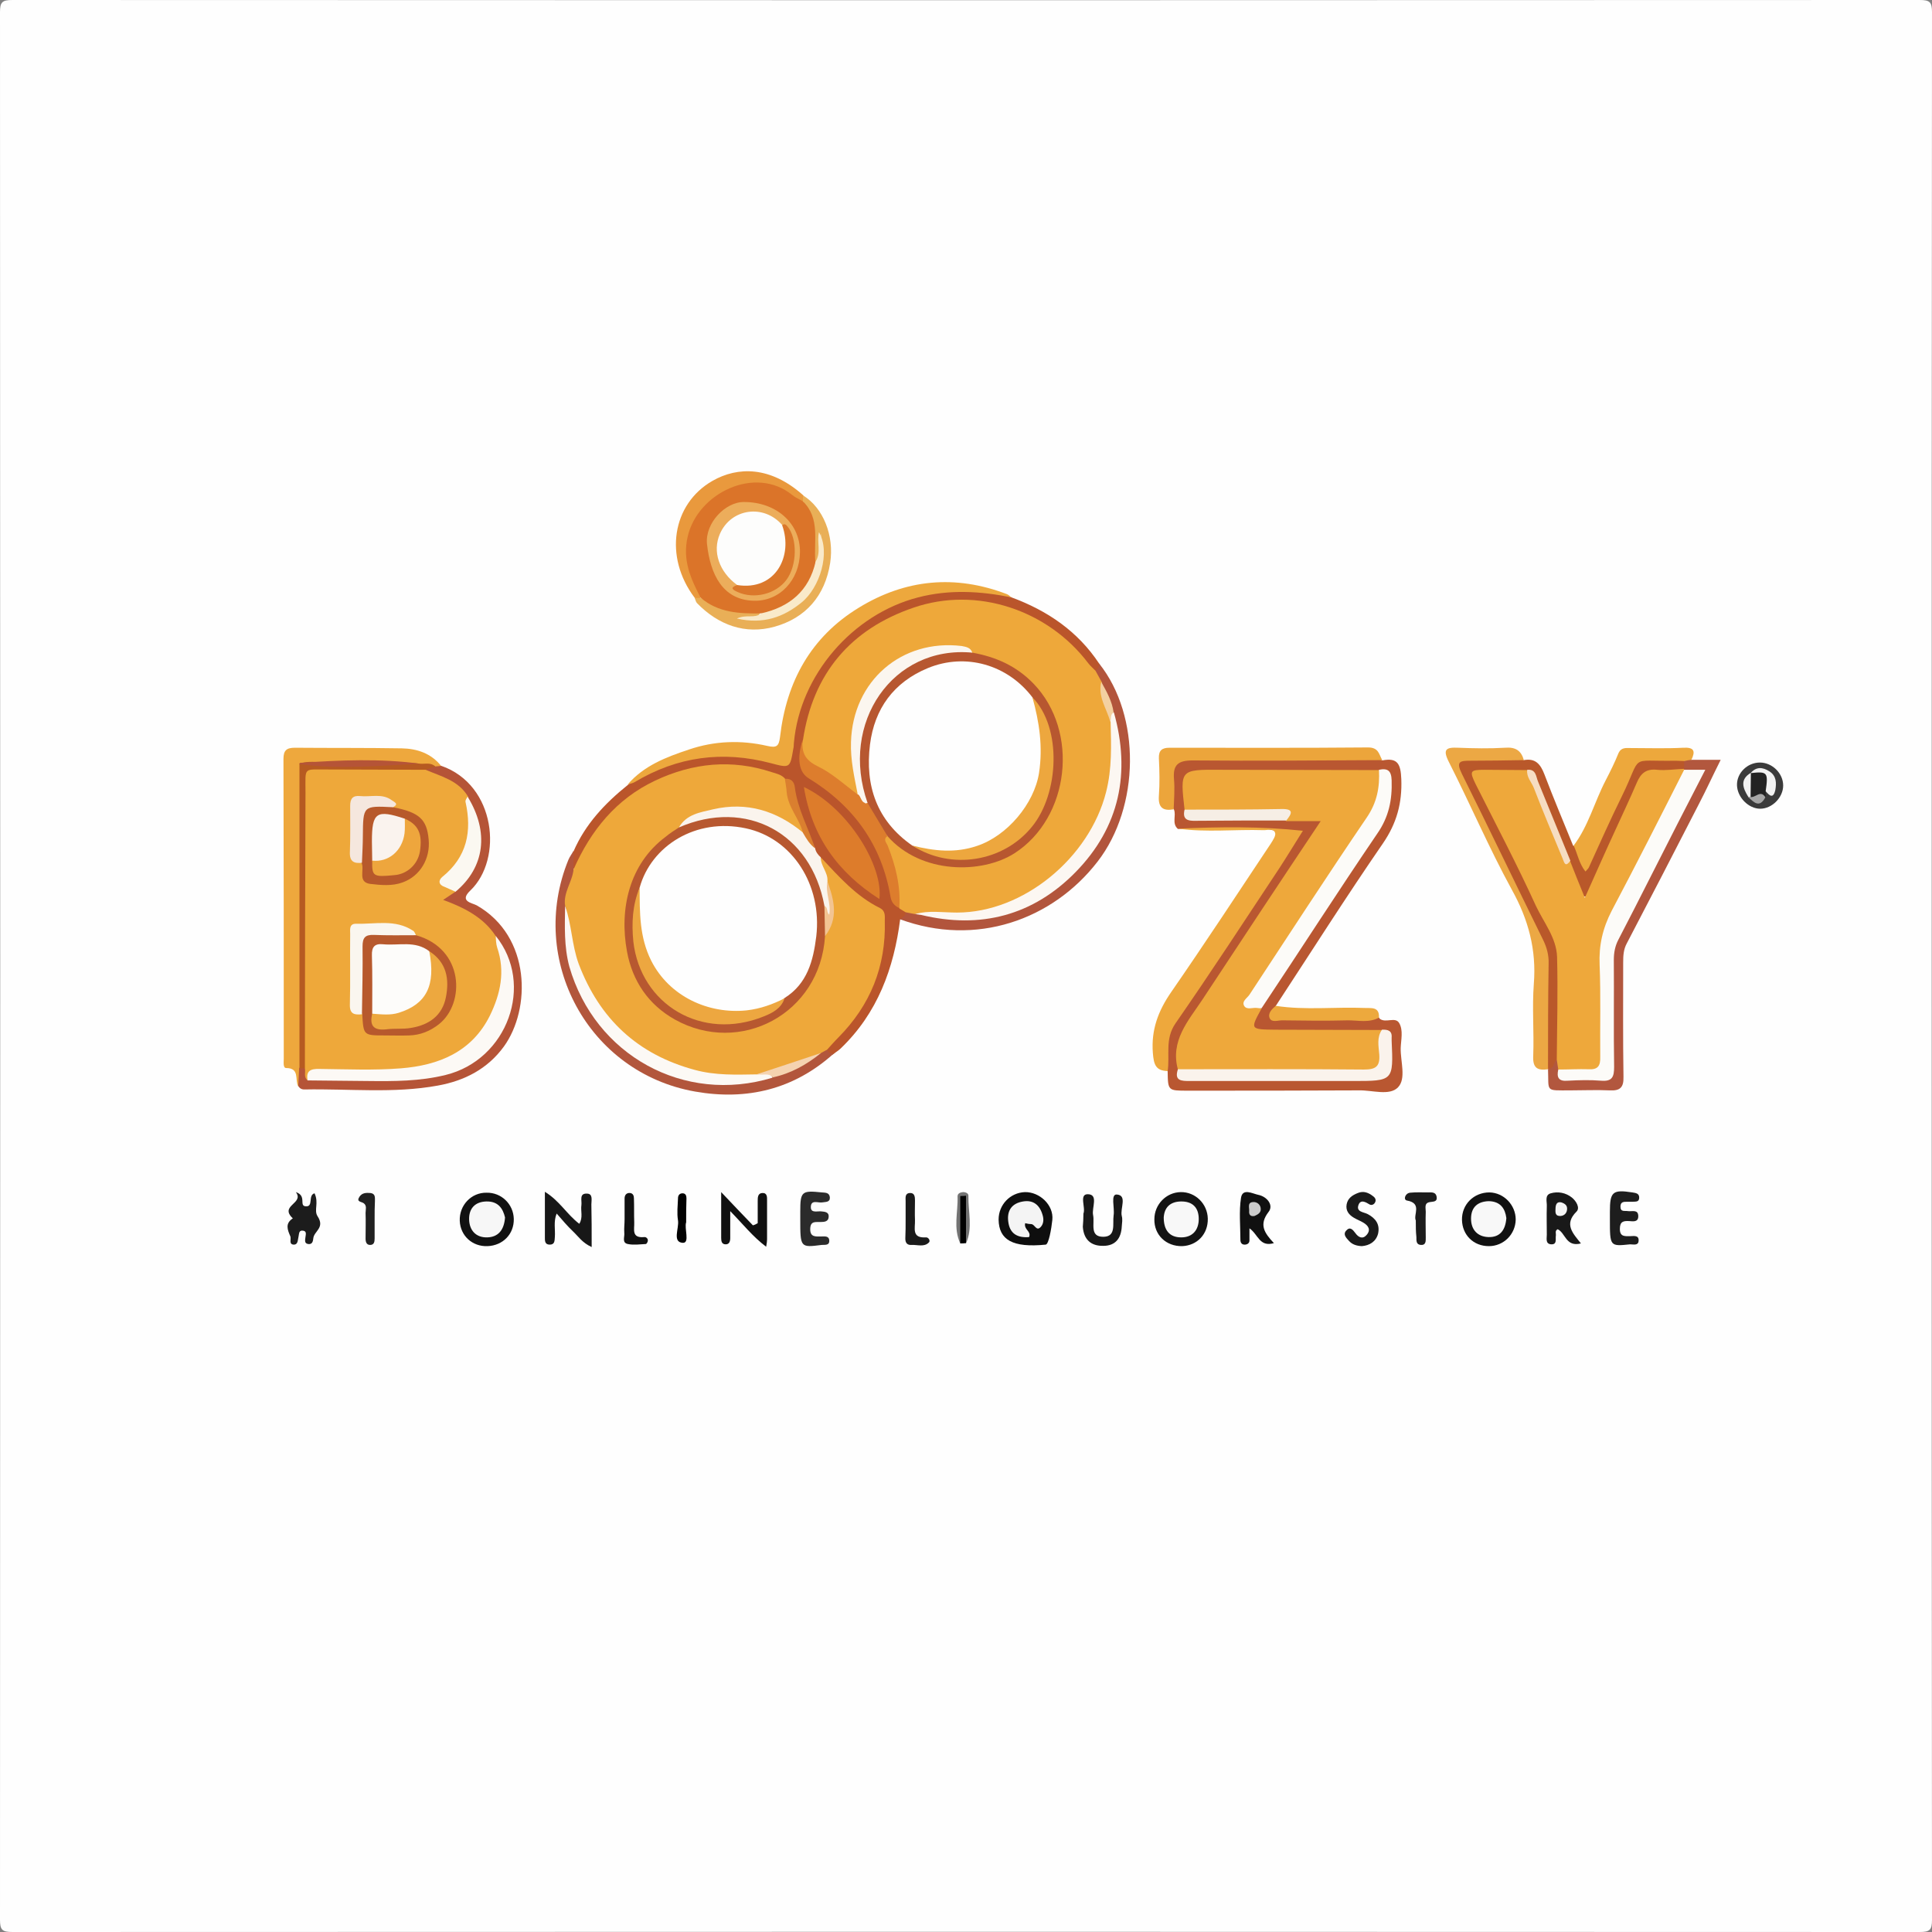 <?xml version="1.0" encoding="utf-8"?>
<!-- Generator: Adobe Illustrator 26.0.2, SVG Export Plug-In . SVG Version: 6.00 Build 0)  -->
<svg version="1.1" id="Layer_1" xmlns="http://www.w3.org/2000/svg" xmlns:xlink="http://www.w3.org/1999/xlink" x="0px" y="0px"
	 viewBox="0 0 640 640" style="enable-background:new 0 0 640 640;" xml:space="preserve">
<rect x="0" y="0" width="640" height="640" fill="#808080" stroke="none"/>
<style type="text/css">
	.st0{fill:#FEFEFE;}
	.st1{fill:#B95731;}
	.st2{fill:#BA552B;}
	.st3{fill:#EEA83D;}
	.st4{fill:#EDA83D;}
	.st5{fill:#B9582A;}
	.st6{fill:#EEA83C;}
	.st7{fill:#B55437;}
	.st8{fill:#B2573E;}
	.st9{fill:#B2563C;}
	.st10{fill:#ECA844;}
	.st11{fill:#B2553C;}
	.st12{fill:#ECA53B;}
	.st13{fill:#EDA83C;}
	.st14{fill:#E9993D;}
	.st15{fill:#E9AF57;}
	.st16{fill:#171717;}
	.st17{fill:#0E0E0E;}
	.st18{fill:#EDA93D;}
	.st19{fill:#131313;}
	.st20{fill:#111111;}
	.st21{fill:#101010;}
	.st22{fill:#1C1C1C;}
	.st23{fill:#191919;}
	.st24{fill:#2B2B2B;}
	.st25{fill:#1D1D1D;}
	.st26{fill:#181818;}
	.st27{fill:#1A1A1A;}
	.st28{fill:#3B3B3B;}
	.st29{fill:#212121;}
	.st30{fill:#010101;}
	.st31{fill:#737373;}
	.st32{fill:#EEA83B;}
	.st33{fill:#FCFBF8;}
	.st34{fill:#FAF3EC;}
	.st35{fill:#F6EEE5;}
	.st36{fill:#EEA83A;}
	.st37{fill:#DD7C2B;}
	.st38{fill:#DD7D2D;}
	.st39{fill:#FAF4ED;}
	.st40{fill:#DA7F2F;}
	.st41{fill:#B65A21;}
	.st42{fill:#F6DDC2;}
	.st43{fill:#FCF9F5;}
	.st44{fill:#FBF8F1;}
	.st45{fill:#F5D3B0;}
	.st46{fill:#FCF7F2;}
	.st47{fill:#F3D0A1;}
	.st48{fill:#DB7429;}
	.st49{fill:#F9EACA;}
	.st50{fill:#F4F4F4;}
	.st51{fill:#F8F8F8;}
	.st52{fill:#F7F7F7;}
	.st53{fill:#F6F6F6;}
	.st54{fill:#CCCCCC;}
	.st55{fill:#232323;}
	.st56{fill:#F2F2F2;}
	.st57{fill:#F3F3F3;}
	.st58{fill:#A6A6A6;}
	.st59{fill:#B75830;}
	.st60{fill:#F2C492;}
	.st61{fill:#B75730;}
	.st62{fill:#FBF6EF;}
	.st63{fill:#B7592D;}
	.st64{fill:#B7592B;}
	.st65{fill:#FAF6EF;}
	.st66{fill:#F5E7DE;}
	.st67{fill:#ECAD5B;}
	.st68{fill:#EDA740;}
	.st69{fill:#EDA73E;}
	.st70{fill:#FDFCFA;}
	.st71{fill:#EDA83F;}
	.st72{fill:#FAF3EE;}
	.st73{fill:#EEA63D;}
	.st74{fill:#FDFDFC;}
	.st75{fill:#DB782B;}
</style>
<g>
	<path class="st0" d="M639.9,320.5c0,105.1,0,210.3,0.1,315.4c0,3.4-0.7,4.1-4.1,4.1c-210.6-0.1-421.2-0.1-631.8,0
		c-3.4,0-4.1-0.7-4.1-4.1C0.1,425.3,0.1,214.7,0,4.1C0,0.7,0.7,0,4.1,0c210.6,0.1,421.2,0.1,631.8,0c3.4,0,4.1,0.7,4.1,4.1
		C639.9,109.6,639.9,215,639.9,320.5z"/>
	<path class="st1" d="M456.8,337.1c0.1,0.1,0.2,0.3,0.3,0.4c2,1.5,5.1-0.8,6.4,1.4c1.4,2.4,0.6,5.5,0.5,8.3
		c-0.1,4.4,1.9,10.1-0.9,13c-2.8,2.9-8.5,0.9-12.9,1c-18.9,0.1-37.8,0.1-56.8,0.1c-6.5,0-6.5,0-6.6-6.4c-2.1-5.8-1.9-11.3,1.7-16.6
		c12.9-19,25.5-38.3,38-57.5c0.7-1.1,1.7-2.1,1.9-3.7c-4.1-1.7-8.2-2.7-12.7-2.6c-8.5,0.3-17,0.1-25.5,0.1c-2.1-1.8-0.5-4.4-1.3-6.4
		c-2.6-4.3-1.7-9-1-13.5c0.3-2.2,2-3.3,4.2-3.8c1.8-0.4,3.6-0.4,5.4-0.4c17.6,0,35.1,0,52.7,0c2.7,0,5.3,0.1,7.7,1.4
		c5.1-1,6.1,1.2,6.3,6.2c0.3,7.9-1.5,14.6-6.1,21.3c-12.2,17.7-23.8,36-35.6,54c-0.4,3.7,2.4,3.3,4.6,3.3c8.2,0,16.5,0,24.7,0
		C453.6,336.6,455.2,336.2,456.8,337.1z"/>
	<path class="st2" d="M298.2,304.5c-2.1,16.3-7.5,31.1-19.7,42.8c-0.7,0.7-1.6,1.2-2.3,1.8c-1.1,0.8-1.9,0.5-2.5-0.7
		c-0.1-3.3,2.7-4.7,4.5-6.8c8.8-9.9,13.8-21.3,13.6-34.8c0-2.7-0.6-4.8-3.2-6.2c-6.9-3.9-12.2-9.6-17.3-15.6
		c-1.1-1.1-1.8-2.4-2.4-3.8c-2.2-6.2-5.5-12-6.4-18.7c-0.2-1.7-1.1-3.1-2.9-3.7c-24.4-10.9-53.3,0-66,24.8c-0.8,1.6-0.6,5-4.1,4
		c-0.8-2-0.2-3.8,0.5-5.6c3.9-9,10.4-15.9,18-22c13.6-10.4,29-12.4,45.3-9c7.3,1.5,7.3,1.7,8.4-5.8c3.8-27.9,25-48.1,53-50.4
		c7-0.6,13.8,0.7,20.4,3.1c11.9,4.4,21.9,11.2,29,21.9c0.7,1.1,0.5,2-0.7,2.6c-2.9,0.2-3.9-2.2-5.4-3.9
		c-15.5-17.3-34.9-22.4-55.7-15.8c-17.8,5.7-29.4,18.3-34,36.8c-0.4,1.8-0.8,3.6-1.4,5.3c-1.8,8.2-1.3,9.5,5.1,14.1
		c12.8,9.2,20.9,21.5,24.2,36.9c0.3,1.5,0.8,2.9,2.1,3.8c0.8,0.6,1.5,1.2,2,2.1C300.9,303.8,300.1,304.6,298.2,304.5z"/>
	<path class="st3" d="M98.8,359.9c-1.2-2.1,0.6-6.1-4-6.1c-1.1,0-0.8-2-0.8-3.1c0-33.1,0-66.2-0.1-99.3c0-2.9,1.1-3.7,3.8-3.7
		c11.8,0.1,23.6,0,35.4,0.2c5,0.1,9.7,1.6,13.1,5.9c-0.5,0.8-1.3,1-2.2,1c-1.9-0.4-3.9-0.4-5.8-0.9c-11.5-0.9-23-0.2-34.4-0.4
		c-1.2,0-2.3,0.3-2.9,1.5c-0.6,2.1-0.4,4.3-0.4,6.4c0,30.7,0,61.4,0,92.1C100.3,355.7,101,358.2,98.8,359.9z"/>
	<path class="st4" d="M335.1,197.9c-10.3-2.1-20.6-2.7-31,0c-21.7,5.6-39.1,25.7-41.1,48.1c-0.1,0.7,0,1.3-0.2,2
		c-1.1,6.5-1.1,6.5-7.5,4.8c-15.9-4.2-30.9-2.2-45.1,6.3c-0.7,0.4-1.5,0.5-2.3,0.8c5.4-6.3,12.8-9.1,20.3-11.6
		c8.5-2.9,17.3-3.2,26-1.2c3.1,0.7,3.8,0.1,4.2-3c2.1-18.3,10.2-33.1,26.1-42.8c15.5-9.5,32-11,49-4.5
		C334.1,197,334.5,197.5,335.1,197.9z"/>
	<path class="st5" d="M504.8,251.8c3.8-0.7,5.5,1.3,6.8,4.7c3,7.9,6.3,15.7,9.5,23.6c2.3,0.9,2.3,3.5,4.4,5.8
		c2.1-5.8,5-10.7,7.3-15.9c2.1-4.7,4.5-9.3,6.5-14.1c1.5-3.5,3.9-5.4,7.7-5.1c3.7,0.2,7.7-1,11.2,1.2c0.5,1,0.5,2-0.1,3
		c-2.1,1.9-4.7,1.5-7.1,1.3c-4.6-0.4-7,1.6-8.6,5.7c-4.2,10.4-9.6,20.4-13.8,30.8c-0.7,1.7-1,4.3-3.5,4.2c-2.3-0.2-2.8-2.6-3.4-4.5
		c-0.8-2.4-1.7-4.7-2.6-7c-3.9-7.9-6.9-16.2-10.3-24.4c-0.8-1.9-1-4.4-3.9-4.6c-5-0.2-9.9-0.1-16,0c2.8,6,5.6,11.4,8.2,16.8
		c5.8,12.1,12,24.1,17.6,36.3c1.6,3.6,2.7,7.1,2.6,11c-0.3,10.1,0.6,20.2-0.5,30.3c-0.8,1.6-0.9,4.2-3.9,3.2l-0.1,0.1
		c-1.4-1.9-1.3-4.1-1.3-6.2c0-7.3-0.4-14.7,0.1-21.9c0.7-9.3-2.6-17.2-6.6-25.1c-7.3-14.7-14.6-29.4-21.7-44.2
		c-2-4.1-1.1-5.8,3.2-5.9C492.7,250.7,498.8,249.5,504.8,251.8z"/>
	<path class="st6" d="M390.3,274.5c13.6-0.6,27.2-0.8,41.3,0.7c-2.7,4.3-5.2,8.4-7.8,12.4c-11.4,17.2-22.6,34.4-34.4,51.4
		c-3.6,5.2-1.8,10.6-2.6,15.8c-4-0.1-4.6-2.2-4.9-6c-0.6-7.7,1.8-14,6.1-20.2c11.2-16.2,22.1-32.8,33-49.2c0.7-1.1,1.7-2.6,1.4-3.5
		c-0.6-1.7-2.6-0.8-3.9-0.9C409.1,274.7,399.7,275.8,390.3,274.5z"/>
	<path class="st7" d="M144.2,253.9c0.7-0.1,1.4-0.1,2-0.2c18.1,6.3,20.5,30.9,9.6,41.3c-3.8,3.6,0.6,4.1,2.1,4.9
		c18.1,10.3,18,34.4,9,46.8c-5.4,7.4-13,11.3-21.8,12.9c-14.7,2.7-29.6,1-44.3,1.3c-0.9,0-1.6-0.4-2-1.2c0.1-2,0.2-4,0.3-5.9
		c0.6-0.5,1.3-0.5,2-0.2c1,0.8,1.1,2.6,2.8,2.8c14.1-0.2,28.2,1.5,42.2-1.6c19.9-4.4,28.8-26.6,17.5-43.7c-3.4-4.1-7.3-7.6-12.3-9.8
		c-6.4-2.9-6.4-3.3-0.9-7.3c8.4-7.8,9.9-19.1,3.6-29c-2.2-3.7-5.8-5.7-9.7-7.3c-1.4-0.6-3.4-0.4-3.6-2.7
		C141.8,254,142.8,253.5,144.2,253.9z"/>
	<path class="st8" d="M557.9,254.6c0-0.8,0-1.6,0-2.5c0.7-0.7,1.5-0.7,2.3-0.4c3,0,5.9,0,9.8,0c-2.7,5.4-4.9,10.2-7.3,14.8
		c-7.9,15.4-15.8,30.7-23.8,46c-1.1,2-1.2,4.1-1.2,6.3c0,12.6-0.1,25.3,0.1,37.9c0.1,3.5-1.1,4.7-4.6,4.5c-4.3-0.2-8.6,0-13,0
		c-8.5,0-7.1,0.6-7.4-7.1c2.1,0,1.8-2.1,2.8-3.1c1.1,0.6,1.3,1.7,1.5,2.7c0.1,1.8,1.2,2.7,2.9,2.8c3.5,0.2,7,0.3,10.5,0
		c3.1-0.2,3-2.6,3-4.8c0-10.6,0.1-21.3,0-31.9c0-4.1,0.9-7.8,2.7-11.5c7.8-15.8,16.5-31.2,24.1-47.1c1.2-2.4,2.5-4.6-1.6-5.4
		C558.3,255.5,558,255.1,557.9,254.6z"/>
	<path class="st9" d="M274,347.8c0.4,1,1.2,1.2,2.2,1.2c-13.2,11.9-28.8,15.6-45.9,12.6c-35.4-6.2-55.6-43.6-42-76.8
		c0.4-1,1.2-2,1.7-3c0,2,0,4,0,6c1.5,1.7,0.5,3.3-0.1,5c-0.8,2.3-1.5,4.6-1.5,7.1c-1.5,13.7,1.9,26.3,10.3,37.1
		c14.5,18.8,33.7,24.3,56.4,18.8c6.1-0.9,11-4.5,16-7.6C272.1,347.8,273,347.5,274,347.8z"/>
	<path class="st10" d="M504.8,251.8c-6,0.1-12,0.2-17.9,0.2c-3.3,0-4.6,0.3-2.7,4.2c9.1,18.3,17.9,36.7,26.9,55
		c1.3,2.6,2,5.2,1.9,8.1c-0.2,11.6-0.2,23.3-0.2,34.9c-3.5,0.5-5.1-0.4-4.9-4.4c0.3-8-0.4-16,0.2-23.9c0.9-11.3-1.8-21.3-7.3-31.2
		c-7.5-13.7-13.7-28.2-20.8-42.2c-2.2-4.3-1-5,3.1-4.8c5.1,0.2,10.3,0.3,15.4,0C502,247.4,503.9,248.6,504.8,251.8z"/>
	<path class="st11" d="M362.8,222.1c1-0.4,1.2-1.3,1.3-2.3c13.9,17.4,13.5,47.5-0.5,65.6c-14.9,19.3-40.3,28.4-65.5,19.1
		c0.8-0.6,2-1,1.8-2.3c1.2-0.9,2.5-0.5,3.8-0.4c16.2,4,31.6,1.7,45.1-8.1c13-9.5,20.2-22.6,20.8-39c0.2-6,0.2-12-1.8-17.7
		c-0.6-3.7-2.1-6.9-3.9-10.1C363.3,225.3,361.8,224,362.8,222.1z"/>
	<path class="st12" d="M457.9,251.8c-20.9,0.1-41.8,0.3-62.8,0.1c-4.8,0-6.6,1.4-6.2,6.2c0.3,3.3,0,6.6-0.1,10
		c-3.5,0.6-5.2-0.5-4.9-4.5c0.3-4.1,0.2-8.3,0-12.4c-0.1-2.6,1-3.5,3.5-3.5c21.9,0,43.8,0.1,65.8-0.1
		C456.8,247.6,456.8,250,457.9,251.8z"/>
	<path class="st13" d="M560.3,251.7c-0.8,0.1-1.6,0.2-2.3,0.4c-1,0-2-0.1-3-0.1c-15.9,0.3-10.7-2.5-17.8,11.9
		c-3.8,7.7-7.3,15.6-10.9,23.5c-0.2,0.4-0.6,0.7-1.1,1.3c-2.1-2.6-2.6-5.8-3.9-8.6c4.9-6.5,6.9-14.5,10.6-21.6
		c1.5-2.9,3-5.9,4.2-8.9c0.9-2.1,2.5-1.8,4.1-1.8c5.8,0,11.6,0.2,17.4-0.1C561.2,247.5,561.7,248.8,560.3,251.7z"/>
	<path class="st14" d="M230.1,198c-10.2-13.5-7.5-31,5.9-38.7c8.4-4.8,19.2-4.9,30,4.7c0.6,0.7,0.6,1.4,0.1,2.1
		c-2,0.7-3.6-0.5-5-1.5c-7.7-5.7-18.5-4-26,2.8c-6.8,6.3-8.5,16.4-4.4,25.1c0.8,1.7,2.5,3.3,1.4,5.5
		C231.5,198.6,230.8,198.6,230.1,198z"/>
	<path class="st15" d="M266,166.1c0-0.7,0-1.4,0-2c6.7,4.1,10.4,13.3,9,22.4c-1.7,10.9-8.1,18.2-18.4,21.1
		c-9.7,2.7-18.6-0.5-25.7-7.8c-0.4-0.4-0.5-1.1-0.8-1.7c0.7,0,1.3,0,2,0c6.4,2.3,13,3.7,19.8,4.7c-1.1,2.3-1.1,2.3-5,2.2
		c11.7,0,26.5-7.2,25-28.2c-0.6,2.8,0.6,4.8,0.2,6.7c-0.3,1.3,0.3,3.4-2.4,2.5c-0.6-0.8-0.9-1.8-0.9-2.8
		C269.2,177.1,267.8,171.6,266,166.1z"/>
	<path class="st16" d="M196,413.1c-3.1-1.4-4.4-3.5-6.2-5.2c-1.8-1.7-3.4-3.6-5.4-5.9c-1.1,2.7-0.4,5.3-0.6,7.8
		c-0.1,1.2,0,2.5-1.7,2.5c-1.7,0-1.6-1.4-1.6-2.5c0-4.8,0-9.5,0-15c4.9,3,7.3,7.5,11.4,10.6c1.3-2.1,0.4-4.2,0.7-6.2
		c0.2-1.5-0.8-3.9,1.8-3.8c2.1,0,1.5,2.2,1.5,3.6C196,403.3,196,407.8,196,413.1z"/>
	<path class="st17" d="M330.8,404c0-4.9,3.8-8.9,8.7-9.1c4.9-0.1,9.6,4.3,9.1,9.2c-0.3,2.9-1.2,8.1-2.2,8.2
		C335.4,413.4,330.9,410.7,330.8,404z"/>
	<path class="st18" d="M456.8,337.1c-3.3,1.8-6.8,0.9-10.2,0.9c-7.3,0.2-14.6,0.1-21.9,0c-1.4,0-3.4,0.8-4.1-0.7
		c-0.7-1.6,0.7-3,2-4.1c9.8,1.5,19.7,0.3,29.5,0.7C454.2,334,457,333.4,456.8,337.1z"/>
	<path class="st19" d="M391.1,394.9c4.9-0.1,8.9,3.9,9,8.8c0.1,5.1-3.5,8.9-8.5,9.1c-5.3,0.1-9.3-3.7-9.2-8.9
		C382.4,399,386.3,395,391.1,394.9z"/>
	<path class="st20" d="M493.2,412.8c-5.1,0-8.8-3.7-8.9-8.7c-0.1-5.1,3.9-9.1,9.1-9.1c4.8,0.1,8.7,4.2,8.7,9
		C502,408.9,498.1,412.8,493.2,412.8z"/>
	<path class="st20" d="M170.2,403.8c0.1,5-3.6,8.8-8.7,9c-5,0.2-9-3.4-9.2-8.4c-0.2-5.1,3.8-9.4,8.9-9.3
		C166.1,395,170.1,398.9,170.2,403.8z"/>
	<path class="st21" d="M251,405.2c0-2.4,0-4.8,0-7.3c0-1.2,0-2.6,1.5-2.7c1.7-0.1,1.6,1.4,1.6,2.5c0,4.3,0,8.6,0,12.9
		c0,0.6-0.1,1.2-0.3,2.4c-4.5-3.4-7.6-7.4-11.9-11.8c0,3.8,0,6.3,0,8.9c0,1.1-0.3,2.1-1.5,2.1c-1.3,0-1.5-1-1.5-2.1
		c0-4.9,0-9.8,0-15.2c3.8,4,7.1,7.5,10.5,11C249.9,405.8,250.5,405.5,251,405.2z"/>
	<path class="st22" d="M98,394.9c3.7,1.2,1,4.5,3.2,4.7c2.8,0.3,0.7-3.7,3-4.3c1.5,3.2-0.3,5.6,1,7.6c2.5,3.8-1.1,4.9-1.4,7.2
		c-0.1,1-0.3,2.2-1.7,2c-1.4-0.2-1-1.4-0.9-2.4c0.1-0.8,0.4-1.8-0.7-2c-1.5-0.3-1.4,0.9-1.6,1.9c-0.3,1.1-0.1,2.7-1.6,2.7
		c-1.7-0.1-0.8-1.8-1.1-2.7c-1-2.3-1.8-4.3,0.8-6C92.4,399.3,100.9,398.7,98,394.9z"/>
	<path class="st23" d="M523.7,411.9c-5,1.3-5.1-3.5-7.7-4.7c-1,0.5-0.5,1.4-0.6,2.1c-0.2,1.2,0.5,3-1.6,2.9
		c-1.9-0.2-1.4-1.9-1.4-3.2c0-3.1-0.1-6.3,0-9.4c0.1-1.5-0.8-3.7,1.3-4.3c2.4-0.7,5-0.2,7,1.4c1.5,1.2,2.8,3.5,1.5,4.7
		C518,405.6,521.1,408.6,523.7,411.9z"/>
	<path class="st24" d="M265.1,403.8c0-0.8,0-1.7,0-2.5c0-6.6,0.5-7,7.1-6.3c1.2,0.1,2.5,0,2.7,1.6c0.1,1.7-1.3,1.5-2.4,1.7
		c-1.4,0.3-3.9-1.1-3.9,1.6c0,2.1,2.3,1.2,3.6,1.4c1.2,0.1,2.5,0.3,2.3,1.9c-0.1,1.5-1.5,1.6-2.6,1.6c-1.6,0.1-3.4-0.5-3.5,2.2
		c-0.1,2.9,1.8,2.6,3.6,2.6c1.1,0,2.6-0.3,2.7,1.3c0.1,1.8-1.5,1.4-2.5,1.5C265.1,413.3,265.1,413.3,265.1,403.8z"/>
	<path class="st21" d="M413.9,406.9c0,1.7,0,2.9,0,4c0,1-0.8,1.4-1.6,1.4c-1,0-1.4-0.7-1.4-1.6c0-4.6-0.5-9.4,0.2-13.9
		c0.5-3.3,3.8-1.4,5.7-1c3,0.6,5.2,3.5,3.4,5.7c-3.2,4.2-1.4,6.9,1.8,10.3C417.2,413.2,416.8,408.9,413.9,406.9z"/>
	<path class="st25" d="M533.3,403.9c0-0.8,0-1.7,0-2.5c0-6.6,0.9-7.4,7.4-6.4c1.2,0.2,2.4,0.3,2.3,1.9c-0.1,1.4-1.3,1.1-2.3,1.2
		c-0.5,0-1,0-1.5,0c-1.2,0-2.4-0.1-2.4,1.6c0,1.9,1.4,1.3,2.5,1.5c1.3,0.2,3.4-0.7,3.4,1.7c0,2-1.7,1.7-3,1.6
		c-1.9-0.1-3.1,0.1-3.1,2.6c0,2.6,1.6,2.4,3.3,2.4c1.2,0,3.1-0.5,2.9,1.6c-0.1,1.6-1.8,1.1-2.8,1.1
		C533.3,412.9,533.3,412.9,533.3,403.9z"/>
	<path class="st26" d="M358.9,402c0.8-1.9-1.5-6.4,1.4-6.4c3.7,0,1.3,4.5,1.8,6.9c0.6,2.8-1.3,7.3,3.5,7.2c4.2-0.1,2.9-4.3,3.3-7.1
		c0.4-2.5-1.1-7.1,1.1-6.9c3.5,0.3,1,4.6,1.6,7.1c0.3,1.1,0.1,2.3,0,3.5c-0.2,3.9-2.1,6.4-6.1,6.4c-4.1,0.1-6.5-2.1-6.8-6.3
		C358.8,405.1,358.9,403.7,358.9,402z"/>
	<path class="st27" d="M451.1,412.8c-1.7-0.1-3.1-0.5-4.2-1.7c-0.9-1-2.1-2.1-1-3.4c1.3-1.5,2.2-0.4,3.1,0.8c1,1.4,2.4,2.1,3.7,0.6
		c1.5-1.7,0.6-3.1-1.1-4.1c-1-0.6-2.1-1-3.1-1.6c-1.7-1-2.8-2.4-2.4-4.5c0.4-2,1.9-3,3.7-3.7c1.9-0.8,3.6-0.1,5.1,1.1
		c0.7,0.5,1.1,1.3,0.5,2.2c-0.4,0.6-1.1,0.8-1.7,0.5c-1.3-0.8-3-1.8-3.7,0.2c-0.8,2.3,1.8,2.3,3.1,3c2.6,1.4,4.1,3.4,3.4,6.5
		C455.8,411.3,453.7,412.6,451.1,412.8z"/>
	<path class="st28" d="M583,252.6c4.1,0,7.7,3.6,7.7,7.6c0,4-3.7,7.7-7.6,7.7c-3.9,0-7.6-3.8-7.7-7.8
		C575.3,256.1,578.8,252.6,583,252.6z"/>
	<path class="st22" d="M469,404.3c-0.9-1.9,2.2-5.7-2.9-6.6c-1.3-0.2-0.7-2.4,1-2.6c2-0.2,4-0.1,6-0.1c1.1,0,2.5-0.2,2.8,1.4
		c0.3,1.8-1.1,1.6-2.2,1.8c-2,0.3-1.4,1.9-1.4,3.2c-0.1,2.8,0,5.6,0,8.5c0,1.2,0.1,2.6-1.6,2.5c-1.6-0.1-1.5-1.4-1.5-2.6
		C469,408,469,406.4,469,404.3z"/>
	<path class="st20" d="M206.9,403.9c0-2.3,0-4.6,0-6.9c0-1.1,0.6-1.9,1.8-1.8c1,0.1,1.3,0.9,1.3,1.8c0.1,2.6,0,5.3,0.1,7.9
		c0.1,2.3-1,5.3,3.3,4.9c0.6-0.1,1.3,0.5,1.2,1.2c0,0.4-0.4,1.1-0.7,1.1c-2,0.1-4,0.4-5.9,0c-2.1-0.4-1-2.4-1.2-3.8
		C206.7,406.9,206.9,405.4,206.9,403.9C206.9,403.9,206.9,403.9,206.9,403.9z"/>
	<path class="st27" d="M300,403.9c0-2,0-4,0-6c0-1.1-0.3-2.6,1.4-2.7c1.6-0.1,1.7,1.3,1.7,2.5c0,2.2-0.1,4.3,0,6.5
		c0.1,2.6-1.2,6,3.6,5.7c0.9-0.1,1.6,1.2,1,1.7c-1.6,1.6-3.8,0.7-5.7,0.8c-1.4,0.1-2.1-0.6-2.1-2.1C300,408.2,300,406,300,403.9z"/>
	<path class="st29" d="M124.1,403.8c0,2.2,0,4.3,0,6.5c0,1.1-0.2,2.1-1.5,2.1c-1.2,0-1.5-1-1.5-2.1c0-2.8,0.1-5.7,0-8.5
		c0-1.1,0.5-2.4-0.6-3.2c-0.8-0.6-2.6-0.4-1.4-2.2c0.9-1.3,2.2-1.3,3.6-1.2c1.7,0.2,1.5,1.5,1.5,2.7
		C124.1,399.8,124.1,401.8,124.1,403.8z"/>
	<path class="st30" d="M227.3,404.9c-0.7,2,1.3,6.9-1.1,6.8c-3.6-0.2-1.2-4.8-1.6-7.4c-0.4-2.4-0.1-4.9,0-7.4c0-0.9,0.5-1.6,1.5-1.6
		c1.1,0,1.3,0.9,1.3,1.7C227.3,399.5,227.3,402,227.3,404.9z"/>
	<path class="st31" d="M318.1,411.9c-2.4-5.1-0.7-10.4-0.9-15.6c0-0.9,0.8-1.3,1.8-1.4c0.9,0,1.9,0.4,1.8,1.3
		c-0.1,5.2,1.5,10.6-0.8,15.7c-1.9-3.3-0.3-6.8-1-9.7C318.5,405.1,320,408.6,318.1,411.9z"/>
	<path class="st30" d="M318.1,411.9c0-5.2,0-10.4,0-15.7c0.6,0,1.2,0,1.9-0.1c0,5.2,0,10.5,0,15.7
		C319.3,411.9,318.7,411.9,318.1,411.9z"/>
	<path class="st32" d="M392.4,268.2c-1.5-13.2-1.5-13.3,11.7-13.2c17.6,0,35.2,0.1,52.8,0.1c2.8,5,1.2,9.7-1.5,14
		c-6,9.4-12.2,18.6-18.4,27.9c-6.9,10.3-13.3,21.1-20.7,31.1c-2.6,3.5-1.3,4.7,1.6,6c-3.8,6.9-3.8,6.9,4.5,7
		c11.8,0,23.6,0.1,35.4,0.1c0.4,0.7,0.6,1.5,0.7,2.4c0.9,10.8-0.3,12.1-11.2,12.1c-16.5,0-33,0-49.4,0c-2.6,0-5.4,0.5-7.7-1.4
		c-2.6-9.5,3.4-16.1,8-23c12.9-19.6,25.8-39.1,39.3-59.3c-4.1,0-7.8,0-11.5,0c-1.1-2.4-3.4-2.4-5.5-2.4c-7.3,0-14.6,0-21.9,0
		C396.4,269.4,394.2,269.8,392.4,268.2z"/>
	<path class="st33" d="M417.9,334c-0.5,0-1,0-1.5-0.1c-1.4-0.2-3.3,0.7-4.2-0.6c-1-1.6,0.9-2.6,1.7-3.8
		c12.9-19.6,25.6-39.2,38.8-58.6c3.5-5.1,4.4-10.2,4.1-15.9c2.9-0.6,4.1,0.3,4.2,3.5c0.2,6.5-0.9,12.1-4.8,17.7
		C443.2,295.3,430.7,314.8,417.9,334z"/>
	<path class="st34" d="M390.2,354.2c20.5,0,41.1-0.1,61.6,0.1c3.8,0,5.4-0.9,5.1-5c-0.2-2.7-0.9-5.6,0.9-8.2
		c1.9-0.1,3.4,0.3,3.2,2.6c0,0.3,0,0.7,0,1c0.6,13.4,0.6,13.4-12.9,13.4c-18,0-36,0-53.9,0C391.4,358.1,388.9,358.1,390.2,354.2z"/>
	<path class="st35" d="M392.4,268.2c10.7,0,21.4,0,32.1-0.2c4.3-0.1,3.4,1.6,1.6,3.8c-9.9,0-19.8,0-29.7,0.1
		C393.5,272,391.6,271.6,392.4,268.2z"/>
	<path class="st36" d="M187.2,300.1c-0.7-4.4,2.4-8,2.8-12.1c5.7-12.9,14.1-23.3,27-29.4c12.5-5.9,25.4-7.2,38.7-2.8
		c1.6,0.5,3.2,0.8,4.4,2.2c2.4,5.9,4.6,11.8,6.2,17.9c-2.6,1-3.9-1.1-5.6-2.3c-10.1-7.1-26.7-6.5-35.4,1.3
		c-6.6,5-12.3,10.5-15.1,18.7c-5.8,16.3,0.6,36,14.4,43.3c19.8,10.5,43.3-1.1,47-23.2c0.2-1.3,0.3-2.7,0.9-3.9
		c3.4-5.7,2.4-11.7,0.7-17.6c-0.1-2.7-3-5.1-1.2-8.1c5.9,6.3,11.6,12.8,19.5,16.7c1.9,1,1.6,2.7,1.6,4.3
		c0.4,15.1-4.8,27.9-15.4,38.6c-1.3,1.3-2.5,2.7-3.7,4c-0.7,0.4-1.3,0.7-2,1.1c-6.6,4-13.8,6.4-21.3,8c-33,4.3-61.6-20-63.1-53.4
		C187.5,302.3,187.8,301.2,187.2,300.1z"/>
	<path class="st36" d="M303.1,302.8c-1-0.2-2.1-0.4-3.1-0.6c-0.7-0.4-1.3-0.8-2-1.2c-2.2-3.9-1.3-8.4-2.6-12.5
		c-0.8-2.4-1.5-4.7-2.3-7.1c-0.5-1.5-1.5-3.1,0.3-4.5c2.2-0.1,3.7,1.4,5.2,2.6c10.5,8.2,22.4,8.7,33.8,3.6
		c11.6-5.3,17.2-15.8,18.1-28.4c1.2-16-7.8-30.4-21.4-35.3c-2.6-0.9-5.7-0.5-8-2.4c-9.2-3.6-17.6-1.3-25.1,4.1
		c-12.2,8.8-14.1,21.3-12.1,35c0.3,2.2,1.6,4.4,0.5,6.8c-2.2,1.3-3.8-0.2-5.2-1.5c-2.7-2.5-5.7-4.7-8.9-6.3c-4.7-2.2-5.5-5.6-4.3-10
		c3.3-22,15.8-36.7,36.6-43.8c20.9-7.2,44.5,0.7,57.9,18.4c0.7,0.9,1.6,1.7,2.4,2.5c0.7,1.3,1.4,2.5,2.1,3.8c0.8,4.7,2.8,9.1,4,13.7
		c2.5,17.5-1.9,33.1-13.8,46.1c-13,14.2-29.4,20-48.6,17.1C305.4,302.6,304.3,302.3,303.1,302.8z"/>
	<path class="st37" d="M291.3,297.8c-13.8-8.8-22.4-20.8-25-37.1C281.2,267.8,292.7,287.2,291.3,297.8z"/>
	<path class="st38" d="M265.9,245c-0.4,4.1,0.6,6.7,4.9,8.8c4.8,2.3,8.9,6.1,13.2,9.3c1.4,0.3,2.3,1.1,2.4,2.4
		c0.2,1.4,0.9,0,1.3,0.3c2.8,3.4,5.8,6.6,6.2,11.2c-1.4,1.1-0.3,2.1,0.1,3c2.7,6.7,4.4,13.6,3.9,20.8c-1.6-0.7-2.6-1.9-2.9-3.7
		c-2.9-17.2-12.2-30.1-27-39.2C264.6,255.9,263.9,251.4,265.9,245z"/>
	<path class="st39" d="M224.9,274.1c2.5-4.4,7.1-5,11.3-6c11.2-2.6,21.1,0.5,29.8,7.7c2.3,1,2.4,3.6,4,5.1c0.2,1.3,1,2.3,1.9,3.1
		c-0.1,2.8,2.4,5,2.2,7.8c0.3,3.9,2.1,7.8,1,12.1c-2.2-0.3-2.2-2.2-2.9-3.4c-2-8.2-4.8-15.9-11.8-21.5c-8.5-6.8-18-8-28.3-6.1
		C229.8,273.5,227.5,275.1,224.9,274.1z"/>
	<path class="st40" d="M270,281c-1.8-1.3-2.9-3.2-4-5.1c-1.2-4.7-5-8.5-5.4-13.5c-0.1-1.5-0.4-2.9-0.6-4.4c2.1-0.2,3.1,1,3.3,2.8
		C264.2,268,267.8,274.3,270,281z"/>
	<path class="st41" d="M144.2,253.9c-1.1,0.4-2.2,0.7-3.2,1.1c-1.9,1.8-4.3,1.5-6.6,1.6c-8.3,0.1-16.6,0-25,0
		c-6.3,0-6.7,0.4-6.7,6.9c0,27.4,0,54.9,0,82.3c0,2.8,0.6,5.7-1.6,8.1c-0.6,0-1.2,0-1.9,0c0-33.6,0-67.3,0-100.9
		c3.9-1.4,7.9-0.1,11.8,0.1c9.4,0.3,18.9-1.2,28.3-0.1C140.9,253.1,142.7,252.5,144.2,253.9z"/>
	<path class="st7" d="M139.2,253c-13.4,0.6-26.7,2-40.1,0.1c0.1-0.1,0.2-0.4,0.3-0.4C112.7,251.8,126,251.2,139.2,253z"/>
	<path class="st32" d="M516.2,354.3c-0.2-1.1-0.3-2.2-0.5-3.3c0.1-11.3,0.4-22.7,0.1-34c-0.2-6.3-4.4-11.4-7-16.9
		c-6.2-13.6-13.2-26.9-19.9-40.2c-2.2-4.5-2-4.9,2.9-4.9c4.7,0,9.3,0.1,14,0.1c4.3,6.4,6,13.9,9.1,20.8c1.5,3.2,2.1,7,5.2,9.3
		c1.5,3.8,3,7.6,4.9,12.2c3.6-8,6.7-15.1,10-22.2c2.4-5.3,4.9-10.5,7.2-15.9c1.3-3.1,3.1-4.7,6.7-4.3c2.9,0.3,6-0.2,8.9-0.3
		c0.1,0.2,0.1,0.3,0.1,0.5c0.7,3.2-1.2,5.8-2.5,8.4c-7.3,14.2-14.7,28.4-21.9,42.7c-1.6,3.1-2.3,6.1-2.3,9.6c0.1,10.7,0.1,21.3,0,32
		c0,6.9-0.9,7.7-7.9,7.7C521,355.4,518.4,355.9,516.2,354.3z"/>
	<path class="st42" d="M520.2,285.1c-1.8,2.6-2.1,0.3-2.6-0.8c-3.2-7.7-6.5-15.5-9.5-23.3c-0.8-2-2.5-3.6-2.2-6
		c3-0.3,2.9,2.3,3.6,3.9C513.1,267.6,516.6,276.4,520.2,285.1z"/>
	<path class="st36" d="M101,353.9c0-30.5,0.1-60.9,0.2-91.4c0-8.8-0.9-7.5,7.8-7.6c10.7,0,21.3,0.1,32,0.1c5.1,2.2,10.8,3.5,14,8.8
		c0.7,4.2,2,8.3,1.2,12.7c-0.7,4-2,7.7-4.7,10.8c-3.4,4-3.4,4-0.5,8c-1.2,0.8-2.4,1.6-4.2,2.8c7.1,2.6,13.3,5.8,17.3,11.8
		c7.7,18.7-1.1,37.1-20.4,43.3c-7.2,2.3-14.4,2.2-21.6,2.2c-4.5,0-9,0-13.4,0c-2.6,0-4.9,0.5-6.8,2.5
		C100.5,356.8,101.3,355.3,101,353.9z"/>
	<path class="st43" d="M101.9,357.9c-0.6-3.2,1-3.9,4-3.8c9,0.1,18,0.5,26.9-0.2c12.5-1,23.5-5.4,29.5-17.5
		c3.5-7.2,5.1-14.6,2.4-22.5c-0.4-1.2-0.4-2.6-0.5-3.9c13,16.1,3.9,41.1-16.6,46.1c-8.5,2.1-17.1,2.1-25.7,2
		C115.2,358,108.5,358,101.9,357.9z"/>
	<path class="st44" d="M150.9,295.4c-1.2-0.5-2.4-1.1-3.6-1.6c-2.1-0.7-2.1-2.2-0.8-3.3c8.2-6.6,9.9-15.1,7.7-24.9
		c-0.1-0.5,0.4-1.2,0.7-1.7C162.1,275.6,160.6,287.3,150.9,295.4z"/>
	<path class="st33" d="M516.2,354.3c3.3,0,6.7-0.2,10-0.1c3.1,0.2,4-1.1,3.9-4.1c-0.1-10.1,0.2-20.3-0.2-30.4c-0.3-6.5,1-12.2,4-18
		c8.2-15.5,16.1-31.1,24-46.7c2.1,0,4.2,0,7,0c-6.2,12-12.1,23.5-17.9,35c-3.6,7.1-7.2,14.2-10.9,21.3c-1.1,2.1-1.5,4.3-1.5,6.7
		c0.1,11.8-0.1,23.6,0.1,35.4c0,3.3-0.6,4.9-4.3,4.6c-3.6-0.3-7.3-0.2-11,0C516.3,358.3,515.6,356.9,516.2,354.3z"/>
	<path class="st43" d="M187.2,300.1c2.2,6.2,2.2,12.9,4.5,19.2c6.9,18.2,19.5,30,38.4,35.1c6.9,1.9,13.8,1.6,20.7,1.5
		c1.8,0.1,4-1.9,5.1,1.1c-29.3,8.9-58.8-7.4-67.3-36.8C186.8,313.5,187.1,306.8,187.2,300.1z"/>
	<path class="st45" d="M256,356.9c-1.4-1.7-3.5-0.5-5.1-1.1c7-2.3,14-4.6,21.1-7C267.2,352.7,262,355.6,256,356.9z"/>
	<path class="st46" d="M303.1,302.8c4.6-1.3,9.2-0.5,13.9-0.5c22.1,0,43.9-18.2,49.4-39.9c2-7.8,1.7-15.5,1.5-23.3
		c-0.2-1.2-1.1-2.7,1.1-3.1c5.6,20,1.9,38-12.7,52.9c-14.1,14.4-31.5,18.9-51.1,14.2C304.4,303,303.8,302.9,303.1,302.8z"/>
	<path class="st47" d="M368.9,236c-1.2,0.7-0.7,2.1-1.1,3.1c-1.2-4.4-4.2-8.3-3-13.2C366.6,229.1,368.4,232.3,368.9,236z"/>
	<path class="st48" d="M252.1,203.2c-7.1,0.1-14.2-0.2-20-5.2c-3.3-6.3-6.1-12.5-4.3-20.2c3.2-14.4,22.4-23.9,34.8-13.7
		c1,0.8,2.3,1.3,3.4,2c5.8,5.7,3.5,13.1,4.1,20c2,3.3-0.7,5.7-2.1,8.1C264.6,200.2,257.3,204.1,252.1,203.2z"/>
	<path class="st49" d="M252.1,203.2c9.4-2.1,15.9-7.4,18.1-17.2c1.9-3.1,0.3-6.5,1.1-9.7c3.9,6.7,0.3,18.4-5.8,23.3
		c-5.9,4.8-12.6,7.3-21.4,5.3C247.3,203.4,250,205,252.1,203.2z"/>
	<path class="st50" d="M339.6,405.2c-0.5,2.2,2.1,2.6,1.3,4.6c-3.7,0.3-6.4-1-6.9-5.1c-0.5-3.7,1.2-6.1,4.9-6.7
		c3.5-0.6,5.6,1.3,6.5,4.6c0.4,1.3,0.3,2.8-0.6,3.8c-1.5,1.7-2-0.9-3.2-0.9C341.1,405.5,340.4,405.4,339.6,405.2z"/>
	<path class="st51" d="M385.5,403.3c0.2-3.2,2-5.2,5.6-5.3c3.9-0.1,6,2,6,5.8c0,3.7-2.1,6.1-5.8,6.1
		C387.4,409.9,385.5,407.5,385.5,403.3z"/>
	<path class="st51" d="M499,403.5c-0.3,4.1-2.2,6.4-5.9,6.3c-3.6-0.1-5.8-2.4-5.8-6.1c0-3.8,2.2-5.7,5.9-5.8
		C497.1,398,498.6,400.4,499,403.5z"/>
	<path class="st52" d="M167.3,403.3c-0.3,4.1-2.2,6.5-5.9,6.6c-3.7,0.1-5.9-2.3-6-5.9c-0.1-3.6,1.9-5.9,5.7-6
		C165,397.9,166.6,400.3,167.3,403.3z"/>
	<path class="st53" d="M517.2,398.3c1.2,0.4,2.1,1,1.9,2.5c-0.2,1.4-1.3,2.1-2.5,2c-1.7-0.1-1.3-1.7-1.3-2.8
		C515.4,398.9,515.8,398,517.2,398.3z"/>
	<path class="st54" d="M415.6,402.8c-1.5,0.3-1.9-0.6-1.8-1.6c0.1-1.1-0.7-2.9,1.3-3c1.2-0.1,2.3,0.7,2.5,1.9
		C417.9,401.7,416.7,402.3,415.6,402.8z"/>
	<path class="st55" d="M584.9,262.1c0,0.7,0,1.4,0,2c-1.9-0.3-4.4,1.9-5.7-1.4c-0.4-2.3-0.7-4.7,0.8-6.8l-0.1,0.1
		c2.2-1.1,4.5-1.3,6.1,0.8C587.3,258.8,586.4,260.6,584.9,262.1z"/>
	<path class="st56" d="M584.9,262.1c0.9-6.3,0.6-6.6-5-6c1.9-2.2,4-2,6.2-0.6c2.4,1.5,2.4,3.9,2,6.2
		C587.4,264.8,586.1,263.5,584.9,262.1z"/>
	<path class="st57" d="M580,256c0,2.7-0.1,5.4-0.1,8c-0.3,0.3-0.6,0.3-0.8-0.1C577.3,261,576.3,258.2,580,256z"/>
	<path class="st58" d="M579,263.9c0.3,0,0.5,0,0.8,0.1c1.7,0.4,3.4-2.5,5,0.1C582.8,267.9,580.9,265.7,579,263.9z"/>
	<path class="st59" d="M224.9,274.1c22.3-9.7,43.8,1.8,48.2,26c0.4,3.3,1.7,6.7,0.2,10c-1.6,25.8-28.2,39.7-49.8,27.6
		c-8.7-4.9-14-12.7-15.8-22.5c-2.6-14,0.7-29,12.8-38C221.9,276,223.4,275.1,224.9,274.1z"/>
	<path class="st60" d="M273.3,310.1c-0.1-3.3-0.1-6.7-0.2-10c1.3,0.5,0.6,2.1,1.6,2.9c0.7-3.8-1.4-7.3-0.6-11
		C276.3,298.1,277.9,304.2,273.3,310.1z"/>
	<path class="st61" d="M294,277c-2.2-3.7-4.4-7.3-6.6-11c-2.6-1.7-2.4-4.7-3-7.1c-4.4-18.3,6.5-37.4,24.2-42.6
		c4.4-1.3,9-2.4,13.5-0.1c7.8,1.4,14.6,4.4,20.3,10.3c15.2,15.8,12,44.4-6.4,56.2C325.3,289.5,305.2,289.7,294,277z"/>
	<path class="st62" d="M322.1,216.2c-26.3-2.5-44.1,23.2-34.7,49.8c-2.3,0.3-2-2.2-3.3-3c-1.1-5.7-2.4-11.2-2.2-17.2
		c0.6-20.2,16.7-34.2,36.7-31.8C320.1,214.3,321.5,214.5,322.1,216.2z"/>
	<path class="st63" d="M137.8,309.8c16,4.5,16.3,22.5,7.7,29.4c-3,2.4-6.3,3.7-10,3.8c-2.7,0.1-5.3,0-8,0c-7.1,0-7.1,0-7.5-7.1
		c-1.6-1.8-1.5-4-1.5-6.1c0-5.3-0.2-10.6,0.1-15.9c0.1-3,1.3-5.2,4.6-5.4C128.1,308.4,133.1,307.7,137.8,309.8z"/>
	<path class="st64" d="M130.2,267.4c8.7,1.7,11.2,4,11.8,10.7c0.6,6.3-2.8,12.1-8.6,14.2c-3.5,1.3-7.3,0.9-10.8,0.5
		c-4.2-0.6-1.8-4.6-2.8-6.9c-2.6-5.4-1.8-11.1-0.7-16.5C120,265,125.5,264.3,130.2,267.4z"/>
	<path class="st65" d="M137.8,309.8c-4.7,0-9.3,0.1-14-0.1c-2.9-0.1-3.7,1-3.7,3.8c0.1,7.5-0.1,15-0.2,22.5c-2.3,0.2-4.1,0.1-4-3.2
		c0.2-7.8,0-15.6,0.1-23.4c0-1.4-0.4-3.4,1.9-3.4c6.4,0.2,13-1.6,18.9,2.3C137.3,308.5,137.5,309.3,137.8,309.8z"/>
	<path class="st66" d="M130.2,267.4c-10-0.5-9.9-0.5-10,9.6c0,2.9-0.2,5.9-0.3,8.8c-2.5,0.3-4.1-0.3-4-3.4
		c0.2-5.1,0.1-10.3,0.1-15.5c0-2.4,0.9-3.4,3.2-3.2c3.6,0.4,7.4-1,10.6,1.4C130.6,265.7,132.3,266.3,130.2,267.4z"/>
	<path class="st67" d="M265,182.9c-0.1,9.3-6.8,16.4-15.4,16.1c-10.2-0.3-14.3-8.7-15.4-18.8c-0.7-6.9,6.1-14,12.3-13.9
		C257.2,166.3,265.1,173.4,265,182.9z"/>
	<path class="st0" d="M211.9,294c3.8-13.7,18.5-23.2,35.2-19.6c15.4,3.3,25.3,18.8,23.3,35.8c-1,8.1-3,15.7-10.5,20.4
		c-8.6,7.7-18.4,6.4-28.1,3.5c-12.5-3.8-23-18.5-20.7-34.7C211.4,297.6,211.3,295.8,211.9,294z"/>
	<path class="st68" d="M211.9,294c0,8.2-0.1,16.4,3.8,24.2c6,11.9,19,17.8,31.6,16.5c4.5-0.5,8.7-2,12.6-4c-1.1,3.4-4.1,4.9-6.9,6
		c-20.5,8.3-40.8-3.9-43.2-24.8C209.2,305.7,209.5,299.8,211.9,294z"/>
	<path class="st0" d="M302.2,280.1c-11.8-8.2-15.7-19.9-14-33.5c1.5-11.8,7.8-20.6,19.2-25.3c12.4-5.1,26.3-1.2,34.6,9.7
		c5.7,10.6,5.5,21.6,1.4,32.3C338.3,276.6,320.4,289.2,302.2,280.1z"/>
	<path class="st69" d="M302.2,280.1c7.2,1.8,14.2,2.6,21.5,0.1c9.9-3.3,18.9-13.9,20.5-24.2c1.3-8.6,0.1-16.8-2.2-25
		c9.9,10.1,8.8,31.9-0.1,42.8C332.5,285.5,315.1,288.4,302.2,280.1z"/>
	<path class="st70" d="M123.3,335.8c0-6.4,0.1-12.9-0.1-19.3c-0.1-2.8,0.9-4,3.7-3.7c5.2,0.5,10.6-1.3,15.3,2.3
		c3,5.3,2,13.3-2.1,17.5C135.8,337,128.1,338.4,123.3,335.8z"/>
	<path class="st71" d="M123.3,335.8c3,0.2,5.9,0.6,8.8-0.3c9.2-2.9,12.3-9.1,10.1-20.4c5.8,3.7,6.7,9.3,5.5,15.3
		c-1.2,6-5.5,9.1-11.5,10.1c-2.8,0.5-5.6,0.1-8.4,0.5C123.6,341.4,122.4,339.6,123.3,335.8z"/>
	<path class="st72" d="M123.3,285.1c0-2.1-0.1-4.3-0.1-6.4c0-9.6,1.5-10.6,10.9-7.5c2.6,6.1-1.3,13.9-7.5,15.3
		C125.1,286.8,123.9,286.6,123.3,285.1z"/>
	<path class="st73" d="M123.3,285.1c5.3,0.6,9.9-3.1,10.7-9c0.2-1.6,0.1-3.3,0.1-4.9c4.5,2,5.9,5,5,10.9c-0.7,4.2-4.2,7.5-8.5,7.8
		C123.6,290.6,123.2,290.3,123.3,285.1z"/>
	<path class="st74" d="M244.2,193.8c-6-4.4-8.3-11.1-5.7-17c3.7-8.4,14.5-9.9,20.6-2.9c3.6,4.5,2.9,9.2,0.5,13.8
		c-2.3,4.6-6.3,7.1-11.4,7.5C246.7,195.4,245.1,195.2,244.2,193.8z"/>
	<path class="st75" d="M244.2,193.8c12.7,2,18.6-9.6,14.9-19.8c0.7-0.6,1.2-0.3,1.7,0.3c3.4,4,3.3,13-0.3,17.8
		c-3.5,4.7-10.7,6.5-16.2,4C242.8,195.4,241.6,194.7,244.2,193.8z"/>
</g>
</svg>
